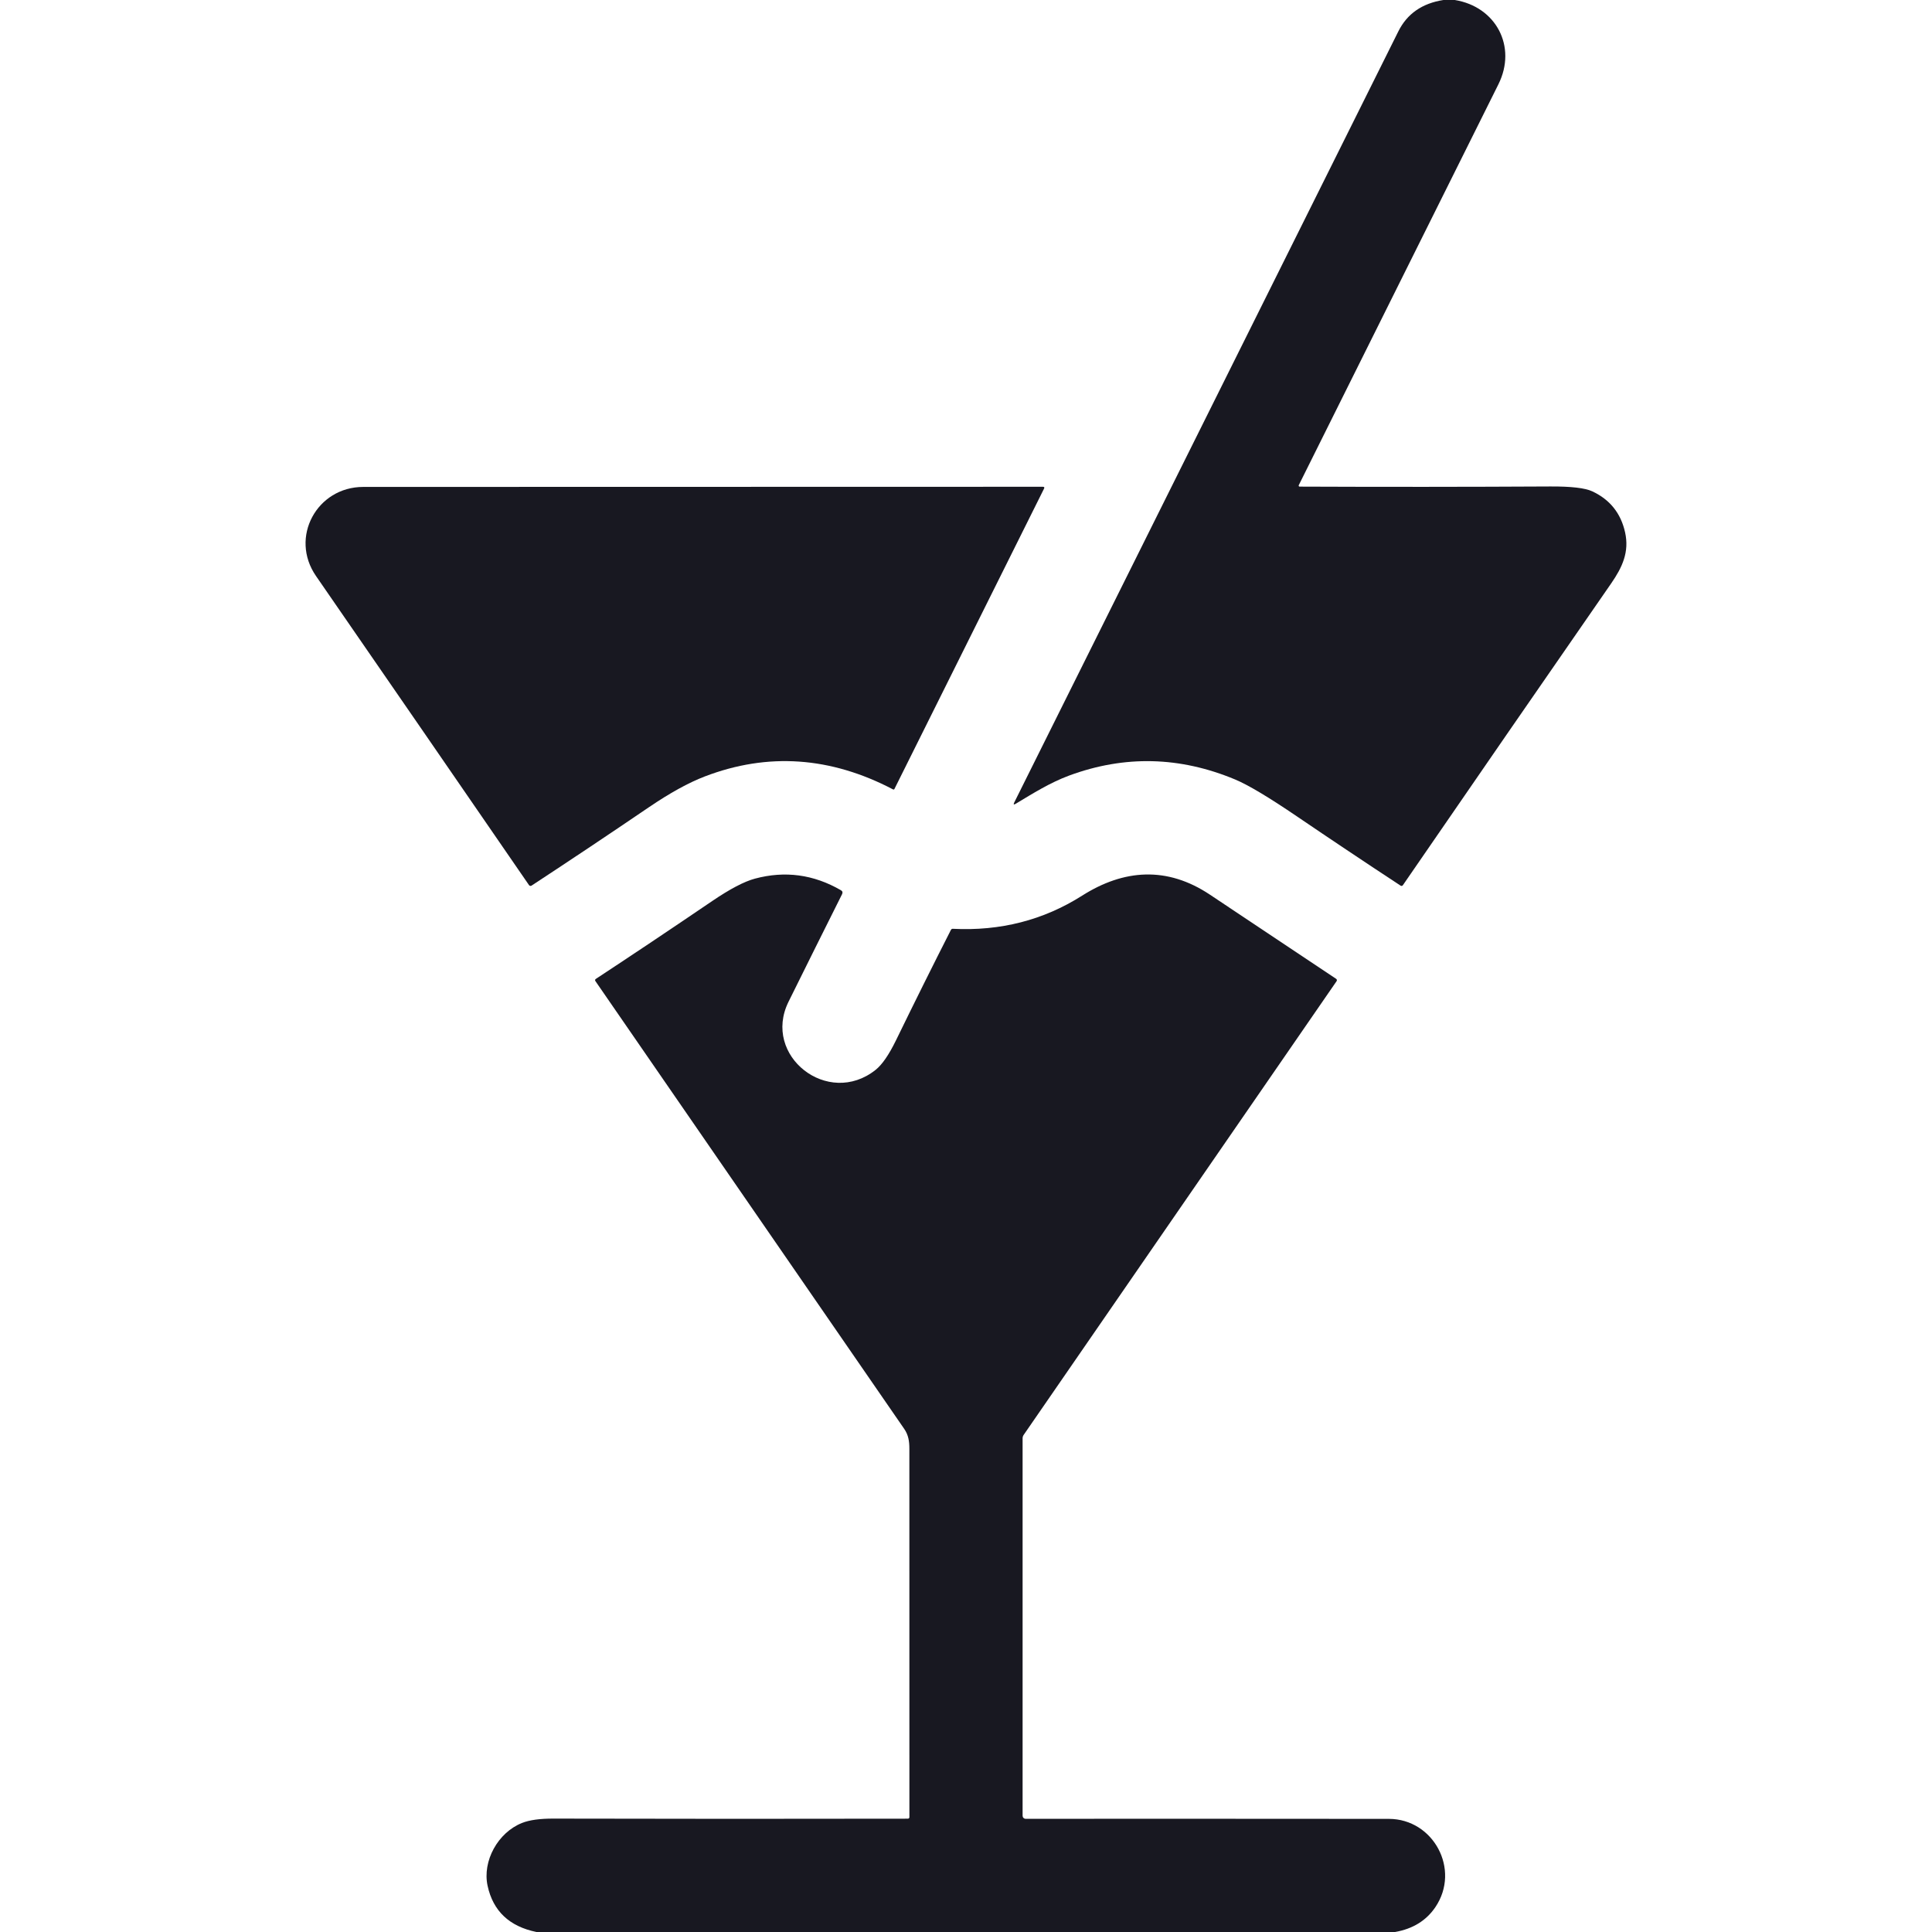 <?xml version="1.0" encoding="UTF-8"?> <svg xmlns="http://www.w3.org/2000/svg" width="512" height="512" viewBox="0 0 512 512" fill="none"> <path d="M382.519 0H385.539C396.449 1.77 402.079 12.34 397.089 22.35C379.468 57.73 361.832 93.143 344.179 128.59C344.16 128.629 344.152 128.672 344.155 128.716C344.157 128.759 344.17 128.801 344.193 128.837C344.216 128.874 344.248 128.905 344.285 128.926C344.323 128.947 344.365 128.959 344.409 128.96C366.509 129.053 388.652 129.04 410.839 128.92C416.339 128.887 420.049 129.317 421.969 130.21C426.635 132.39 429.532 136.003 430.659 141.05C431.839 146.3 429.898 150.38 426.999 154.58C409.032 180.507 390.622 207.18 371.769 234.6C371.704 234.692 371.606 234.754 371.496 234.775C371.386 234.796 371.272 234.772 371.179 234.71C361.792 228.543 352.602 222.403 343.608 216.29C336.168 211.237 330.739 207.997 327.319 206.57C312.672 200.457 298.012 200.11 283.339 205.53C278.289 207.4 273.779 210.23 269.169 213.01C268.642 213.323 268.515 213.207 268.789 212.66C302.709 144.533 336.639 76.417 370.578 8.31C372.898 3.65 376.879 0.88 382.519 0Z" fill="#181821"></path> <path d="M276.687 129.48L237.047 209.06C236.96 209.233 236.827 209.277 236.647 209.19C220.1 200.523 203.484 199.38 186.797 205.76C182.484 207.413 177.527 210.143 171.927 213.95C161.767 220.863 151.414 227.78 140.867 234.7C140.76 234.77 140.631 234.795 140.506 234.771C140.381 234.747 140.27 234.675 140.197 234.57C121.057 206.743 102.244 179.443 83.757 152.67C76.657 142.4 83.997 129.05 96.247 129.04C155.874 129.013 215.92 129 276.387 129C276.74 129 276.84 129.16 276.687 129.48Z" fill="#181821"></path> <path d="M369.71 511.999H142.16C134.986 510.525 130.673 506.449 129.22 499.769C127.79 493.209 131.94 485.639 138.35 483.099C140.31 482.319 143.093 481.935 146.7 481.949C178.04 482.022 209.343 482.029 240.61 481.969C240.713 481.969 240.812 481.927 240.886 481.854C240.959 481.781 241 481.682 241 481.579C241.006 449.025 241.003 416.475 240.99 383.929C240.99 381.979 240.76 380.309 239.62 378.659C212.186 338.885 184.906 299.329 157.78 259.989C157.748 259.945 157.726 259.896 157.715 259.844C157.703 259.791 157.703 259.737 157.713 259.685C157.723 259.632 157.744 259.582 157.775 259.538C157.805 259.494 157.844 259.457 157.89 259.429C167.376 253.195 177.663 246.312 188.75 238.779C193.456 235.585 197.226 233.609 200.06 232.849C208.033 230.709 215.63 231.732 222.85 235.919C223.276 236.165 223.38 236.512 223.16 236.959C218.38 246.505 213.65 256.009 208.97 265.469C201.88 279.809 219.45 293.559 232.04 283.529C233.76 282.162 235.556 279.562 237.43 275.729C242.476 265.375 247.336 255.605 252.01 246.419C252.055 246.33 252.124 246.256 252.209 246.206C252.295 246.156 252.392 246.133 252.49 246.139C265.103 246.779 276.53 243.852 286.77 237.359C297.83 230.339 309.29 229.519 320.65 237.099C331.843 244.579 342.99 252.012 354.09 259.399C354.139 259.431 354.181 259.473 354.214 259.521C354.247 259.57 354.27 259.625 354.281 259.683C354.292 259.741 354.292 259.8 354.279 259.858C354.267 259.916 354.243 259.97 354.21 260.019L271.28 380.269C271.093 380.542 271 380.845 271 381.179V481.209C271 481.418 271.083 481.619 271.231 481.767C271.379 481.915 271.58 481.999 271.79 481.999C304.236 481.985 336.326 481.992 368.06 482.019C379.87 482.029 387.13 495.429 380.39 505.409C377.976 508.975 374.416 511.172 369.71 511.999Z" fill="#181821"></path> </svg> 